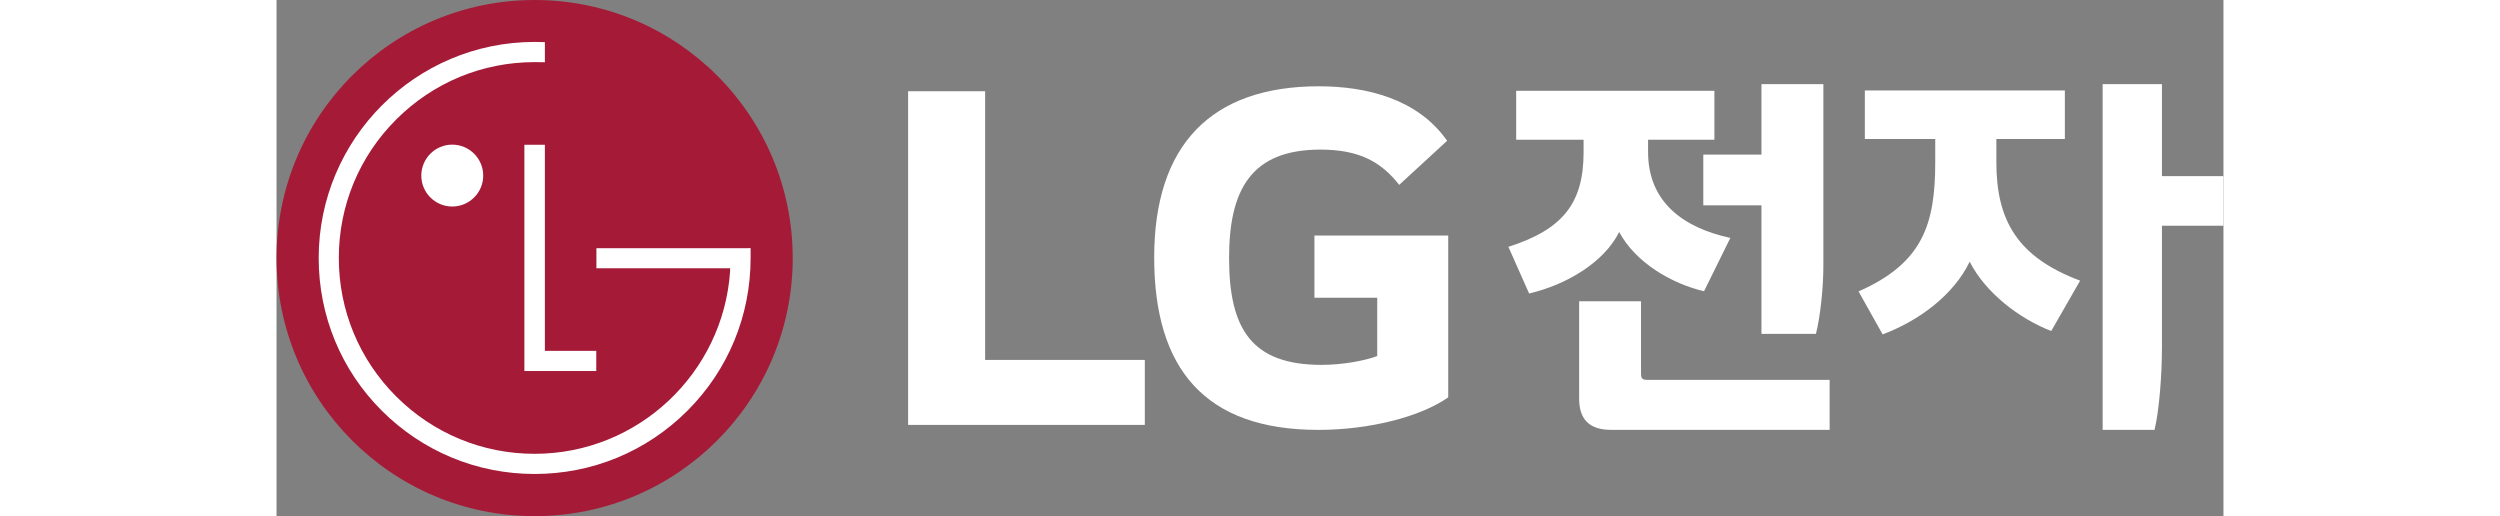 <?xml version="1.0" encoding="utf-8"?>
<!-- Generator: Adobe Illustrator 13.0.0, SVG Export Plug-In . SVG Version: 6.00 Build 14948)  -->
<!DOCTYPE svg PUBLIC "-//W3C//DTD SVG 1.1//EN" "http://www.w3.org/Graphics/SVG/1.1/DTD/svg11.dtd">
<svg version="1.1" id="Layer_1" xmlns="http://www.w3.org/2000/svg" xmlns:xlink="http://www.w3.org/1999/xlink" x="0px" y="0px"
	 width="150.03px" height="30.975px" viewBox="0 0 64.03 16.975" enable-background="new 0 0 64.03 16.975" xml:space="preserve">
<rect x="0" y="0" width="64.03" height="16.975" fill="#808080" stroke="none"/>
<g>
	<path fill="#fff" d="M40.769,2.987v1.609h2.217v0.413c0,1.658-0.669,2.535-2.473,3.109l0.682,1.535
		c1.243-0.293,2.461-1.024,2.962-2.023c0.535,0.999,1.706,1.693,2.79,1.949l0.865-1.754c-1.572-0.342-2.705-1.195-2.705-2.827V4.596
		h2.181V2.987H40.769z M50.872,2.768h-2.036v2.316h-1.913v1.669h1.913v4.228h1.791c0.147-0.573,0.245-1.535,0.245-2.231V2.768z
		 M51.078,12.492h-5.996c-0.158,0-0.207-0.036-0.207-0.207V9.908H42.84v3.205c0,0.695,0.354,1.024,1.049,1.024h7.189V12.492z
		 M52.236,2.975v1.597h2.315v0.77c0,2.036-0.414,3.315-2.522,4.242l0.792,1.413c1.207-0.451,2.339-1.304,2.863-2.39
		c0.524,1.025,1.621,1.866,2.681,2.28l0.951-1.657c-2.048-0.768-2.755-1.963-2.755-3.899V4.572h2.253V2.975H52.236z M64.03,5.792
		h-2.023V2.768h-1.95v11.369h1.707c0.158-0.671,0.243-1.823,0.243-2.724V7.424h2.023V5.792z"/>
	<polygon fill="#fff" points="23.904,13.974 28.556,13.974 28.556,11.837 23.304,11.837 23.304,3.001 20.771,3.001
		20.771,13.974 	"/>
	<path fill="#fff" d="M34.134,9.792h2.065v1.918c-0.381,0.145-1.123,0.29-1.83,0.29c-2.281,0-3.042-1.158-3.042-3.513
		c0-2.245,0.724-3.567,3.005-3.567c1.269,0,1.993,0.398,2.59,1.16l1.576-1.45c-0.96-1.375-2.644-1.792-4.219-1.792
		c-3.55,0-5.415,1.937-5.415,5.631c0,3.676,1.684,5.669,5.396,5.669c1.702,0,3.369-0.435,4.274-1.07V7.746h-4.4V9.792z"/>
	<path fill="#A51B37" d="M8.488,16.975c4.688,0,8.488-3.803,8.488-8.488c0-4.689-3.8-8.487-8.488-8.487S0,3.798,0,8.487
		C0,13.172,3.8,16.975,8.488,16.975"/>
	<polygon fill="#FFFFFF" points="8.151,4.761 8.151,12.202 10.515,12.202 10.515,11.539 8.825,11.539 8.825,4.761 	"/>
	<path fill="#FFFFFF" d="M5.778,6.792c0.562,0,1.019-0.456,1.019-1.016c0-0.563-0.457-1.019-1.019-1.019
		c-0.56,0-1.017,0.456-1.017,1.019C4.761,6.336,5.218,6.792,5.778,6.792"/>
	<path fill="#FFFFFF" d="M8.825,1.386C8.74,1.382,8.571,1.379,8.488,1.379c-3.915,0-7.102,3.187-7.102,7.106
		c0,1.897,0.735,3.682,2.076,5.023c1.346,1.342,3.131,2.08,5.026,2.08c1.896,0,3.681-0.738,5.025-2.08
		c1.341-1.341,2.078-3.126,2.078-5.023V8.161l-0.284,0.002H10.52v0.66h4.397v0.094c-0.226,3.352-3.024,6.008-6.429,6.008
		c-1.719,0-3.335-0.67-4.553-1.886c-1.217-1.217-1.887-2.833-1.887-4.554c0-1.72,0.67-3.339,1.887-4.555
		c1.218-1.217,2.834-1.887,4.553-1.887c0.078,0,0.26,0.003,0.337,0.004V1.386z"/>
</g>
</svg>
